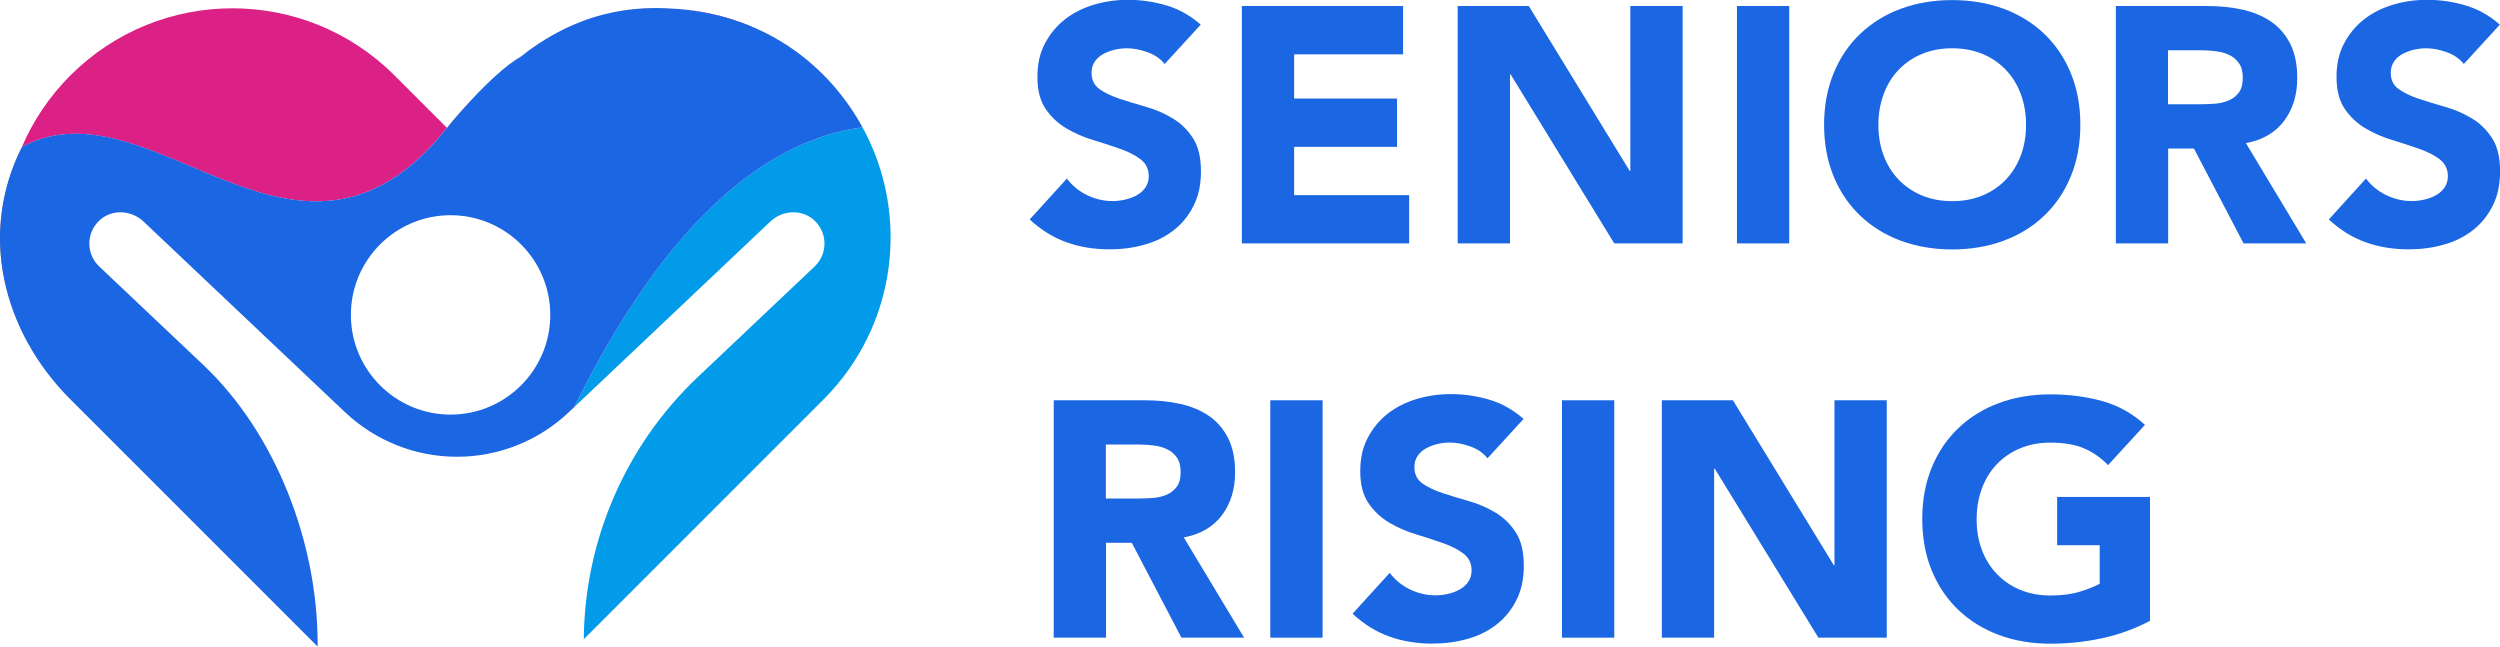 <svg xmlns="http://www.w3.org/2000/svg" id="logos" viewBox="0 0 311.21 80.49"><defs><style>      .cls-1 {        fill: #029be9;      }      .cls-1, .cls-2, .cls-3, .cls-4 {        stroke-width: 0px;      }      .cls-2 {        fill: #db2186;      }      .cls-3 {        fill: #1b66e2;      }      .cls-4 {        fill: #eb6504;      }    </style></defs><g><path class="cls-3" d="M144.98,7.97c-.53-.67-1.25-1.16-2.15-1.48-.9-.32-1.76-.48-2.57-.48-.47,0-.96.06-1.46.17-.5.11-.97.29-1.42.52-.45.24-.81.55-1.08.94s-.42.86-.42,1.42c0,.89.33,1.57,1,2.04.67.47,1.51.88,2.53,1.21,1.02.33,2.11.67,3.28,1,1.17.33,2.26.81,3.28,1.42,1.02.61,1.86,1.43,2.53,2.46s1,2.41,1,4.13-.31,3.08-.92,4.3c-.61,1.22-1.44,2.24-2.48,3.05-1.04.81-2.25,1.41-3.63,1.79-1.38.39-2.83.58-4.36.58-1.92,0-3.7-.29-5.34-.88-1.64-.58-3.17-1.53-4.59-2.84l4.63-5.09c.67.89,1.51,1.58,2.53,2.07,1.02.49,2.07.73,3.15.73.53,0,1.06-.06,1.61-.19.54-.13,1.03-.31,1.46-.56.43-.25.78-.57,1.04-.96s.4-.85.4-1.38c0-.89-.34-1.59-1.02-2.11s-1.54-.95-2.57-1.31c-1.03-.36-2.14-.72-3.34-1.09-1.2-.36-2.31-.85-3.34-1.46-1.03-.61-1.89-1.42-2.57-2.42-.68-1-1.02-2.32-1.02-3.97s.31-2.98.94-4.17,1.46-2.2,2.5-3.01c1.04-.81,2.25-1.41,3.61-1.82,1.36-.4,2.77-.6,4.22-.6,1.67,0,3.28.24,4.84.71,1.56.47,2.96,1.27,4.22,2.38l-4.47,4.88Z"></path><path class="cls-3" d="M154.58.75h20.08v6.01h-13.56v5.51h12.81v6.01h-12.81v6.01h14.32v6.01h-20.83V.75Z"></path><path class="cls-3" d="M181.46.75h8.85l12.56,20.53h.08V.75h6.51v29.55h-8.51l-12.9-21.04h-.08v21.04h-6.51V.75Z"></path><path class="cls-3" d="M216.22.75h6.51v29.55h-6.51V.75Z"></path><path class="cls-3" d="M227.07,15.53c0-2.36.4-4.51,1.19-6.43s1.9-3.55,3.32-4.9,3.1-2.39,5.05-3.11,4.08-1.08,6.39-1.08,4.44.36,6.39,1.08c1.95.72,3.63,1.76,5.05,3.11s2.53,2.98,3.32,4.9,1.19,4.06,1.19,6.43-.4,4.51-1.19,6.43-1.9,3.55-3.32,4.9-3.1,2.39-5.05,3.11c-1.95.72-4.08,1.08-6.39,1.08s-4.44-.36-6.39-1.08c-1.95-.72-3.63-1.76-5.05-3.11s-2.53-2.98-3.32-4.9-1.19-4.06-1.19-6.43ZM233.83,15.53c0,1.39.21,2.67.65,3.82.43,1.16,1.05,2.16,1.86,3,.81.85,1.77,1.51,2.9,1.98,1.13.47,2.38.71,3.78.71s2.65-.24,3.78-.71c1.13-.47,2.09-1.13,2.9-1.98.81-.85,1.42-1.85,1.86-3,.43-1.15.65-2.43.65-3.82s-.22-2.63-.65-3.8c-.43-1.17-1.05-2.18-1.86-3.03-.81-.85-1.77-1.51-2.9-1.98-1.13-.47-2.39-.71-3.78-.71s-2.65.24-3.78.71c-1.13.47-2.09,1.13-2.9,1.98-.81.85-1.43,1.86-1.86,3.03s-.65,2.44-.65,3.8Z"></path><path class="cls-3" d="M263.38.75h11.44c1.5,0,2.93.15,4.28.44,1.35.29,2.53.78,3.55,1.46,1.02.68,1.82,1.6,2.42,2.75.6,1.16.9,2.59.9,4.32,0,2.09-.54,3.86-1.63,5.32s-2.67,2.39-4.76,2.78l7.51,12.48h-7.8l-6.18-11.81h-3.21v11.81h-6.51V.75ZM269.89,12.98h3.84c.58,0,1.2-.02,1.86-.06s1.25-.17,1.77-.38c.53-.21.97-.54,1.31-.98.35-.44.52-1.07.52-1.88,0-.75-.15-1.35-.46-1.79-.31-.44-.7-.79-1.17-1.02-.47-.24-1.02-.4-1.63-.48-.61-.08-1.21-.13-1.79-.13h-4.26v6.72Z"></path><path class="cls-3" d="M306.71,7.97c-.53-.67-1.25-1.16-2.15-1.48-.9-.32-1.76-.48-2.57-.48-.47,0-.96.06-1.46.17-.5.11-.97.29-1.42.52-.45.24-.81.55-1.08.94s-.42.86-.42,1.42c0,.89.33,1.57,1,2.04.67.47,1.51.88,2.52,1.21,1.02.33,2.11.67,3.28,1,1.17.33,2.26.81,3.28,1.42,1.02.61,1.86,1.43,2.53,2.46s1,2.41,1,4.13-.31,3.08-.92,4.3c-.61,1.22-1.44,2.24-2.48,3.05-1.04.81-2.25,1.41-3.63,1.79-1.38.39-2.83.58-4.36.58-1.92,0-3.7-.29-5.34-.88-1.64-.58-3.17-1.53-4.59-2.84l4.63-5.09c.67.89,1.51,1.58,2.53,2.07,1.02.49,2.07.73,3.15.73.53,0,1.06-.06,1.61-.19.54-.13,1.03-.31,1.46-.56.43-.25.78-.57,1.04-.96s.4-.85.4-1.38c0-.89-.34-1.59-1.02-2.11s-1.54-.95-2.57-1.31c-1.03-.36-2.14-.72-3.34-1.09-1.2-.36-2.31-.85-3.34-1.46-1.03-.61-1.89-1.42-2.57-2.42-.68-1-1.02-2.32-1.02-3.97s.31-2.98.94-4.17,1.46-2.2,2.5-3.01c1.04-.81,2.25-1.41,3.61-1.82,1.36-.4,2.77-.6,4.22-.6,1.67,0,3.28.24,4.84.71,1.56.47,2.96,1.27,4.22,2.38l-4.47,4.88Z"></path></g><g><path class="cls-3" d="M131.16,49.83h11.44c1.5,0,2.93.15,4.28.44,1.35.29,2.53.78,3.55,1.46,1.02.68,1.82,1.6,2.42,2.75.6,1.16.9,2.59.9,4.32,0,2.09-.54,3.86-1.63,5.32s-2.67,2.39-4.76,2.78l7.51,12.48h-7.8l-6.18-11.81h-3.21v11.81h-6.51v-29.55ZM137.67,62.06h3.84c.58,0,1.2-.02,1.86-.06.65-.04,1.25-.17,1.77-.38.53-.21.97-.54,1.31-.98.35-.44.52-1.07.52-1.88,0-.75-.15-1.35-.46-1.79-.31-.44-.7-.79-1.17-1.02-.47-.24-1.02-.4-1.63-.48-.61-.08-1.21-.13-1.79-.13h-4.26v6.72Z"></path><path class="cls-3" d="M158.13,49.83h6.51v29.55h-6.51v-29.55Z"></path><path class="cls-3" d="M185.17,57.05c-.53-.67-1.25-1.16-2.15-1.48-.9-.32-1.76-.48-2.57-.48-.47,0-.96.06-1.46.17-.5.11-.97.29-1.42.52-.45.24-.81.55-1.08.94s-.42.86-.42,1.42c0,.89.33,1.57,1,2.04.67.47,1.51.88,2.53,1.21,1.02.33,2.11.67,3.28,1s2.26.81,3.28,1.42c1.02.61,1.86,1.43,2.53,2.46s1,2.41,1,4.13-.31,3.08-.92,4.3c-.61,1.22-1.44,2.24-2.48,3.05-1.04.81-2.25,1.41-3.63,1.79-1.38.39-2.83.58-4.36.58-1.92,0-3.7-.29-5.34-.88-1.64-.58-3.17-1.53-4.59-2.84l4.63-5.09c.67.89,1.51,1.58,2.53,2.07,1.02.49,2.07.73,3.15.73.53,0,1.06-.06,1.61-.19.54-.13,1.03-.31,1.46-.56.43-.25.78-.57,1.04-.96s.4-.85.4-1.38c0-.89-.34-1.59-1.02-2.11s-1.54-.95-2.57-1.31c-1.03-.36-2.14-.72-3.34-1.09-1.2-.36-2.31-.85-3.34-1.46-1.03-.61-1.89-1.42-2.57-2.42-.68-1-1.02-2.32-1.02-3.97s.31-2.98.94-4.17,1.46-2.2,2.5-3.01c1.04-.81,2.25-1.41,3.61-1.82,1.36-.4,2.77-.6,4.22-.6,1.67,0,3.28.24,4.84.71,1.56.47,2.96,1.27,4.22,2.38l-4.47,4.88Z"></path><path class="cls-3" d="M194.44,49.83h6.51v29.55h-6.51v-29.55Z"></path><path class="cls-3" d="M206.87,49.83h8.85l12.56,20.53h.08v-20.53h6.51v29.55h-8.51l-12.9-21.04h-.08v21.04h-6.51v-29.55Z"></path><path class="cls-3" d="M267.64,77.29c-1.92,1-3.92,1.73-6.01,2.17-2.09.45-4.21.67-6.39.67-2.31,0-4.44-.36-6.39-1.08-1.95-.72-3.63-1.76-5.05-3.11s-2.53-2.98-3.32-4.9-1.19-4.06-1.19-6.43.4-4.51,1.19-6.43,1.9-3.55,3.32-4.9,3.1-2.39,5.05-3.11,4.08-1.08,6.39-1.08,4.54.29,6.53.86,3.74,1.55,5.24,2.94l-4.59,5.01c-.89-.92-1.89-1.61-3-2.09-1.11-.47-2.5-.71-4.17-.71-1.39,0-2.65.24-3.78.71-1.13.47-2.09,1.13-2.9,1.98-.81.85-1.43,1.86-1.86,3.03s-.65,2.44-.65,3.8.21,2.67.65,3.82c.43,1.16,1.05,2.16,1.86,3,.81.85,1.77,1.51,2.9,1.98,1.13.47,2.38.71,3.78.71s2.64-.16,3.67-.48c1.03-.32,1.85-.65,2.46-.98v-4.8h-5.3v-6.01h11.56v15.44Z"></path></g><g><g><path class="cls-2" d="M84.29,1.11c3.22.26,6.61,1.1,10.2,2.63-3.24-1.52-6.7-2.39-10.2-2.63Z"></path><path class="cls-2" d="M64.89,7.01c2.75-2.01,5.71-3.61,8.89-4.65-3.15.99-6.17,2.54-8.89,4.65Z"></path><path class="cls-2" d="M55.64,15.92l-6.54-6.54C37.96-1.75,19.9-1.75,8.76,9.39c-2.64,2.64-4.65,5.67-6.04,8.91,16.22-8.68,34.4,20.9,52.91-2.37Z"></path><path class="cls-4" d="M2.73,18.29s0,0,0,0c-8.61,17.88,6.05,31.43,6.05,31.43C.27,41.23-1.74,28.7,2.73,18.29Z"></path><path class="cls-4" d="M64.89,7.01c-3.39,2.47-6.47,5.55-9.25,8.91l6.54-6.54c.86-.86,1.77-1.65,2.71-2.38Z"></path><path class="cls-4" d="M84.29,1.11c-3.74-.3-7.24.17-10.51,1.25,3.41-1.07,6.98-1.49,10.51-1.25Z"></path></g><path class="cls-1" d="M107.36,15.85c-15.63,2.1-27.49,17.8-35.87,34.82l24.41-23.1c1.53-1.44,3.95-1.56,5.49-.12,1.66,1.56,1.65,4.17.02,5.72l-14.52,13.74c-8.99,8.5-14.11,20.3-14.22,32.66l23.31-23.31,6.54-6.54c9.17-9.18,10.78-23.04,4.85-33.87Z"></path><path class="cls-3" d="M84.29,1.11c-3.53-.24-11.16-.63-19.4,5.9-3.86,2.2-9.25,8.91-9.25,8.91-18.51,23.28-36.69-6.31-52.91,2.37-5.41,10.69-2.46,22.93,6.04,31.43l6.54,6.54,24.23,24.23c0-.23,0-.36,0-.36,0-12.5-5.15-26.11-14.23-34.7l-12.96-12.26c-1.63-1.54-1.65-4.16.02-5.72,1.53-1.44,3.96-1.32,5.49.12l25.09,23.74c3.77,3.56,8.75,5.55,13.93,5.55s10.17-1.98,13.93-5.55l.68-.64c8.39-17.01,20.24-32.72,35.88-34.82-1.27-2.32-7.55-13.5-23.08-14.75ZM56.09,51.61c-6.85,0-12.41-5.56-12.41-12.41s5.56-12.41,12.41-12.41,12.41,5.56,12.41,12.41-5.56,12.41-12.41,12.41Z"></path></g></svg>